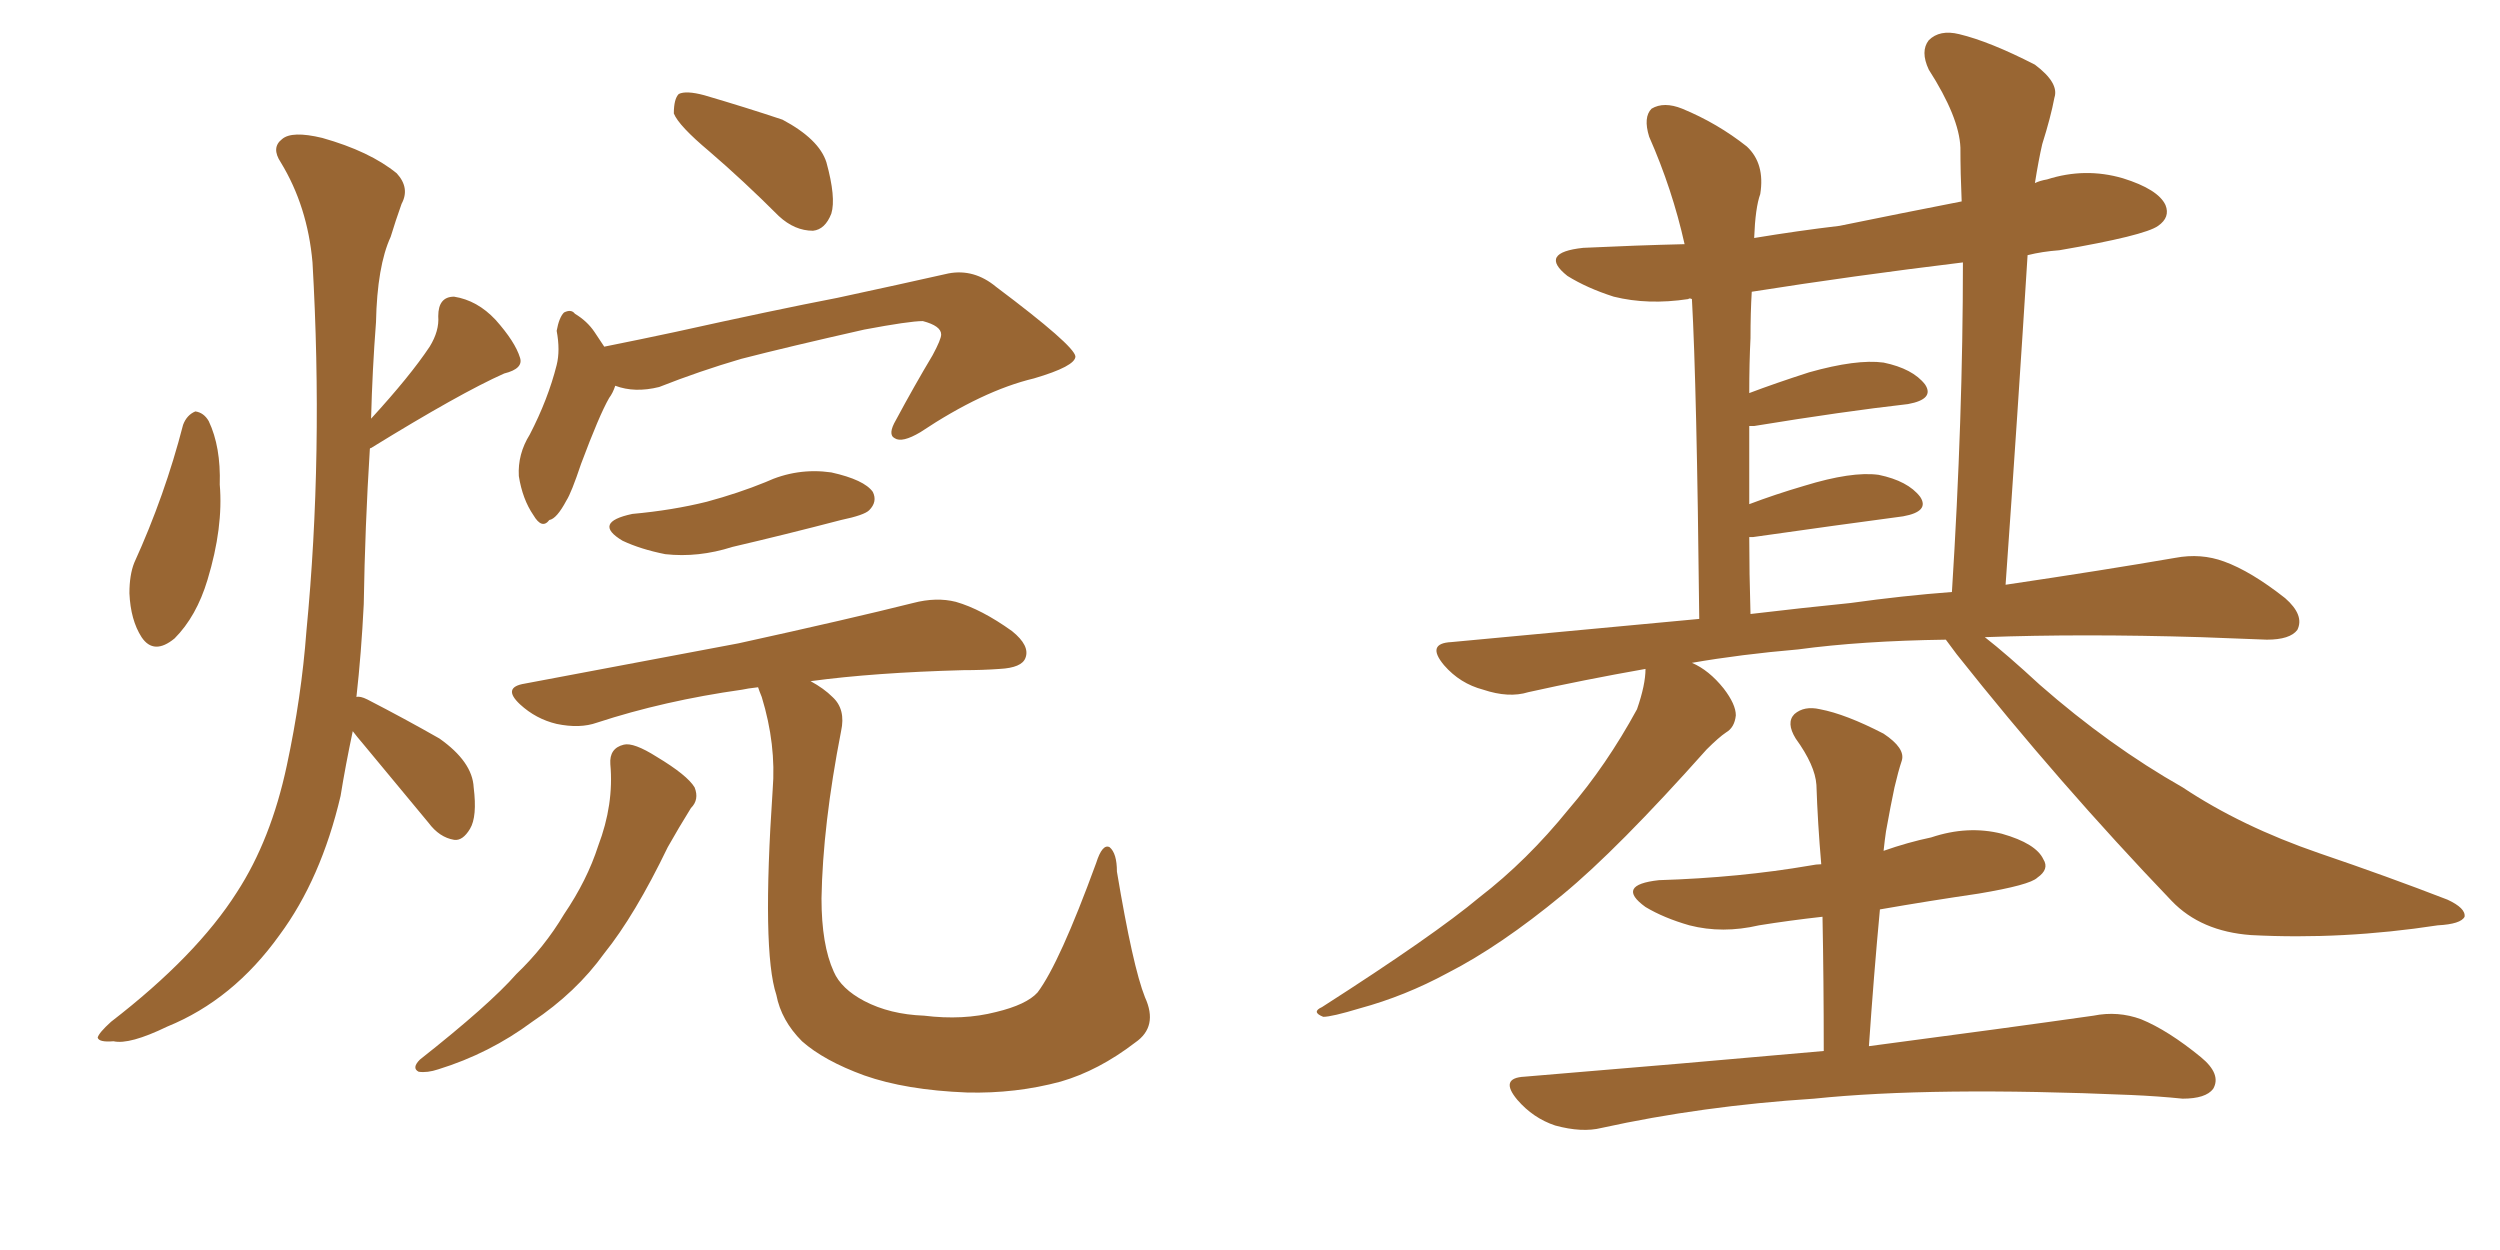 <svg xmlns="http://www.w3.org/2000/svg" xmlns:xlink="http://www.w3.org/1999/xlink" width="300" height="150"><path fill="#996633" padding="10" d="M21.97 50.98L21.97 50.98Q22.41 49.80 23.44 49.37L23.44 49.37Q24.46 49.51 25.05 50.54L25.05 50.54Q26.51 53.61 26.37 58.15L26.37 58.15Q26.81 63.28 24.90 69.58L24.90 69.58Q23.58 73.97 20.95 76.61L20.95 76.61Q18.46 78.66 16.99 76.46L16.99 76.46Q15.67 74.41 15.53 71.19L15.53 71.19Q15.53 68.99 16.11 67.53L16.11 67.53Q19.78 59.47 21.97 50.98ZM42.33 87.74L42.33 87.74Q41.46 91.85 40.87 95.51L40.87 95.51Q38.53 105.47 33.54 112.21L33.54 112.21Q27.98 119.97 20.07 123.19L20.07 123.19Q15.53 125.39 13.62 124.95L13.62 124.95Q11.87 125.10 11.72 124.51L11.72 124.51Q11.87 123.93 13.33 122.61L13.33 122.61Q23.58 114.70 28.42 107.08L28.42 107.08Q32.52 100.78 34.42 91.85L34.42 91.85Q36.18 83.64 36.77 75.73L36.77 75.73Q38.82 54.49 37.50 31.49L37.50 31.49Q36.91 24.76 33.69 19.48L33.69 19.48Q32.52 17.72 33.84 16.70L33.84 16.70Q35.01 15.67 38.67 16.55L38.67 16.55Q44.38 18.16 47.61 20.80L47.61 20.80Q49.22 22.56 48.19 24.46L48.19 24.46Q47.46 26.51 46.88 28.42L46.88 28.42Q45.26 31.93 45.12 38.67L45.12 38.67Q44.68 44.38 44.53 50.24L44.53 50.24Q49.22 45.12 51.56 41.60L51.56 41.60Q52.73 39.70 52.59 37.94L52.59 37.94Q52.59 35.60 54.49 35.60L54.49 35.60Q57.28 36.04 59.47 38.38L59.47 38.38Q61.82 41.02 62.40 42.92L62.40 42.92Q62.84 44.24 60.50 44.82L60.50 44.82Q55.22 47.17 44.53 53.76L44.53 53.76Q44.38 53.76 44.38 53.91L44.38 53.91Q43.80 63.13 43.65 72.51L43.65 72.51Q43.36 78.37 42.77 83.64L42.77 83.64Q43.21 83.50 44.09 83.94L44.09 83.94Q48.63 86.28 52.73 88.62L52.73 88.62Q56.69 91.41 56.84 94.48L56.84 94.48Q57.28 98.00 56.40 99.46L56.40 99.46Q55.52 100.93 54.49 100.78L54.49 100.78Q52.73 100.49 51.42 98.73L51.42 98.73Q47.31 93.75 43.65 89.36L43.65 89.36Q42.77 88.33 42.33 87.74ZM85.11 18.16L85.11 18.16Q81.45 15.09 80.86 13.62L80.86 13.62Q80.86 11.87 81.45 11.28L81.45 11.28Q82.32 10.84 84.52 11.43L84.52 11.43Q89.50 12.89 93.90 14.36L93.90 14.36Q98.29 16.70 99.17 19.48L99.17 19.48Q100.34 23.73 99.76 25.63L99.76 25.63Q99.02 27.54 97.56 27.69L97.56 27.69Q95.36 27.69 93.46 25.93L93.46 25.93Q89.21 21.68 85.11 18.16ZM73.83 46.29L73.83 46.29Q73.54 47.17 73.10 47.75L73.10 47.75Q71.92 49.80 69.73 55.66L69.73 55.66Q68.55 59.18 67.97 60.06L67.97 60.06Q66.80 62.26 65.92 62.40L65.92 62.40Q65.04 63.57 64.01 61.82L64.01 61.82Q62.70 59.91 62.26 57.13L62.26 57.13Q62.11 54.49 63.57 52.15L63.57 52.15Q65.77 47.90 66.80 43.80L66.80 43.80Q67.24 42.04 66.80 39.70L66.80 39.70Q67.09 38.09 67.68 37.50L67.68 37.50Q68.55 37.06 68.99 37.65L68.99 37.65Q70.46 38.53 71.34 39.84L71.34 39.84Q71.92 40.72 72.51 41.60L72.51 41.60Q76.90 40.72 81.01 39.84L81.01 39.84Q92.87 37.21 100.49 35.74L100.49 35.74Q107.96 34.13 113.82 32.81L113.82 32.81Q116.89 32.23 119.53 34.42L119.53 34.42Q128.91 41.46 129.05 42.77L129.05 42.77Q129.05 43.95 124.07 45.41L124.07 45.41Q117.92 46.88 110.45 51.86L110.45 51.86Q108.25 53.17 107.37 52.59L107.37 52.59Q106.49 52.15 107.52 50.39L107.52 50.39Q109.72 46.29 111.91 42.63L111.91 42.63Q112.94 40.72 112.94 40.14L112.94 40.14Q112.94 39.11 110.74 38.53L110.74 38.53Q109.13 38.53 103.71 39.55L103.71 39.55Q94.63 41.60 88.92 43.07L88.92 43.07Q83.94 44.53 79.10 46.44L79.10 46.44Q76.17 47.17 73.83 46.29ZM75.88 61.67L75.88 61.67Q80.71 61.23 84.81 60.21L84.81 60.21Q88.62 59.18 91.85 57.86L91.85 57.86Q95.65 56.10 99.76 56.69L99.76 56.69Q103.71 57.57 104.74 59.03L104.74 59.03Q105.32 60.21 104.30 61.23L104.30 61.23Q103.71 61.82 100.93 62.40L100.93 62.40Q94.19 64.16 87.89 65.63L87.89 65.63Q83.79 66.94 79.83 66.50L79.83 66.50Q76.90 65.92 74.71 64.89L74.71 64.89Q71.04 62.70 75.88 61.67ZM73.24 91.70L73.24 91.70Q73.10 89.79 74.85 89.36L74.85 89.36Q76.03 89.06 78.81 90.82L78.81 90.82Q82.47 93.02 83.35 94.48L83.35 94.48Q83.94 95.95 82.91 96.97L82.91 96.97Q81.45 99.32 80.13 101.66L80.13 101.66Q76.17 109.86 72.51 114.40L72.51 114.40Q69.14 119.09 63.87 122.61L63.87 122.61Q58.74 126.42 52.59 128.32L52.59 128.32Q51.27 128.76 50.24 128.61L50.24 128.61Q49.37 128.17 50.39 127.15L50.39 127.15Q58.74 120.56 61.96 116.89L61.96 116.89Q65.33 113.67 67.68 109.72L67.68 109.72Q70.46 105.62 71.78 101.51L71.78 101.51Q73.68 96.53 73.24 91.70ZM137.40 119.68L137.40 119.68L137.40 119.68Q139.01 123.19 136.23 125.10L136.23 125.10Q131.84 128.47 127.29 129.79L127.29 129.79Q121.88 131.25 116.02 131.10L116.02 131.10Q108.69 130.81 103.71 129.05L103.71 129.05Q98.88 127.29 96.24 124.95L96.24 124.95Q93.75 122.46 93.16 119.38L93.16 119.38Q91.41 114.11 92.72 94.78L92.72 94.78Q93.16 89.36 91.41 83.64L91.41 83.64Q91.11 82.91 90.97 82.47L90.97 82.47Q89.65 82.62 89.06 82.76L89.06 82.76Q79.69 84.08 71.63 86.72L71.63 86.72Q69.58 87.45 66.80 86.87L66.80 86.87Q64.31 86.28 62.40 84.52L62.40 84.52Q60.21 82.47 62.99 82.03L62.99 82.03Q77.05 79.39 88.62 77.20L88.62 77.20Q101.95 74.27 109.57 72.36L109.57 72.36Q112.35 71.63 114.70 72.22L114.70 72.22Q117.77 73.10 121.44 75.73L121.44 75.73Q123.63 77.49 123.05 78.96L123.05 78.96Q122.61 80.13 119.97 80.27L119.97 80.27Q117.92 80.42 115.58 80.42L115.58 80.42Q104.88 80.71 97.27 81.74L97.27 81.74Q98.88 82.62 99.90 83.64L99.90 83.64Q101.51 85.11 100.93 87.74L100.93 87.74Q98.73 99.02 98.58 107.81L98.58 107.81Q98.58 113.38 100.05 116.60L100.05 116.60Q100.93 118.65 103.71 120.12L103.71 120.12Q106.79 121.73 110.89 121.88L110.89 121.88Q115.58 122.46 119.53 121.44L119.53 121.44Q123.19 120.56 124.51 119.09L124.51 119.09Q127.15 115.58 131.54 103.56L131.54 103.56Q132.28 101.22 133.15 101.66L133.15 101.66Q134.03 102.39 134.03 104.59L134.03 104.59Q135.94 116.02 137.40 119.68ZM233.50 76.76L233.50 76.76Q223.39 76.90 215.77 77.93L215.77 77.93Q208.89 78.52 203.03 79.54L203.03 79.54Q205.08 80.42 206.84 82.62L206.84 82.62Q208.30 84.52 208.30 85.84L208.30 85.84Q208.15 87.30 207.13 87.89L207.13 87.89Q206.25 88.48 204.79 89.94L204.79 89.94Q194.09 101.95 187.50 107.37L187.50 107.37Q180.03 113.53 173.73 116.75L173.73 116.75Q168.60 119.53 163.18 121.00L163.18 121.00Q159.81 122.02 158.79 122.02L158.79 122.02Q157.32 121.44 158.64 120.85L158.64 120.85Q172.12 112.21 177.54 107.67L177.54 107.67Q183.25 103.27 188.23 97.12L188.23 97.12Q192.77 91.85 196.44 85.11L196.44 85.11Q197.46 82.18 197.46 80.27L197.46 80.27Q189.99 81.59 183.40 83.06L183.40 83.06Q181.05 83.79 177.98 82.76L177.98 82.76Q175.20 82.03 173.29 79.83L173.29 79.83Q171.09 77.20 174.17 77.05L174.17 77.05Q189.70 75.59 203.91 74.27L203.91 74.27Q203.61 46.14 203.03 35.89L203.03 35.89Q202.73 35.74 202.59 35.89L202.59 35.89Q197.75 36.62 193.65 35.60L193.65 35.60Q190.43 34.57 188.09 33.11L188.09 33.11Q184.57 30.32 189.99 29.74L189.99 29.74Q196.29 29.44 202.15 29.30L202.15 29.30Q200.68 22.71 197.90 16.41L197.90 16.41Q197.17 14.06 198.19 13.04L198.19 13.04Q199.66 12.16 201.86 13.04L201.86 13.04Q206.10 14.79 209.62 17.58L209.62 17.58Q211.82 19.63 211.23 23.29L211.23 23.29Q210.64 24.90 210.50 28.56L210.50 28.56Q215.77 27.69 220.75 27.10L220.75 27.10Q227.93 25.63 235.40 24.17L235.40 24.17Q235.25 20.80 235.25 17.72L235.25 17.72Q235.11 14.06 231.45 8.35L231.45 8.35Q230.42 6.15 231.45 4.83L231.45 4.83Q232.76 3.52 235.11 4.10L235.11 4.10Q238.77 4.98 244.19 7.76L244.19 7.76Q247.12 9.96 246.53 11.72L246.53 11.72Q246.09 14.06 245.07 17.29L245.07 17.29Q244.63 19.19 244.19 21.97L244.19 21.97Q244.78 21.68 245.65 21.53L245.65 21.53Q250.20 20.07 254.74 21.39L254.74 21.39Q258.98 22.71 259.86 24.61L259.86 24.61Q260.45 26.07 258.98 27.10L258.98 27.10Q257.37 28.27 247.12 30.03L247.12 30.03Q245.07 30.18 243.31 30.62L243.31 30.62Q242.14 49.37 240.67 70.17L240.67 70.17Q252.54 68.41 261.04 66.94L261.04 66.94Q264.11 66.36 266.89 67.38L266.89 67.38Q270.12 68.55 274.22 71.78L274.22 71.78Q276.56 73.83 275.68 75.59L275.68 75.59Q274.80 76.76 272.02 76.76L272.02 76.76Q268.21 76.61 264.11 76.46L264.11 76.46Q249.76 76.03 238.18 76.46L238.18 76.46Q240.82 78.52 244.78 82.18L244.78 82.18Q253.13 89.50 261.91 94.48L261.91 94.48Q268.95 99.17 278.32 102.39L278.32 102.39Q286.52 105.18 293.70 107.96L293.70 107.96Q295.90 108.98 295.75 110.01L295.75 110.01Q295.31 110.89 292.53 111.04L292.53 111.04Q281.10 112.79 270.12 112.21L270.12 112.21Q264.11 111.77 260.60 108.11L260.60 108.11Q247.12 94.04 234.81 78.52L234.81 78.52Q233.94 77.34 233.50 76.76ZM222.07 72.36L222.07 72.36Q228.37 71.48 234.23 71.04L234.23 71.04Q235.55 50.10 235.55 31.49L235.55 31.49Q222.22 33.11 210.21 35.01L210.21 35.01Q210.06 37.50 210.06 40.58L210.06 40.58Q209.91 43.51 209.91 47.17L209.91 47.17Q212.99 46.00 217.09 44.68L217.09 44.68Q222.80 43.07 226.03 43.51L226.03 43.51Q229.54 44.24 231.01 46.14L231.01 46.14Q232.18 47.90 228.96 48.49L228.96 48.49Q221.19 49.37 210.50 51.12L210.50 51.12Q210.06 51.12 209.91 51.12L209.91 51.12Q209.91 55.52 209.91 60.50L209.91 60.50Q212.99 59.33 216.50 58.30L216.50 58.30Q222.22 56.54 225.44 56.98L225.44 56.98Q228.96 57.71 230.42 59.62L230.42 59.62Q231.59 61.38 228.37 61.96L228.37 61.96Q220.61 62.99 210.35 64.45L210.35 64.45Q210.06 64.45 209.91 64.45L209.91 64.45Q209.91 68.70 210.06 73.68L210.06 73.68Q216.21 72.95 222.07 72.36ZM218.85 126.12L218.85 126.12L218.85 126.12Q218.85 117.63 218.70 110.01L218.70 110.01Q214.75 110.45 211.08 111.04L211.08 111.04Q206.69 112.06 202.73 111.04L202.73 111.04Q199.66 110.16 197.46 108.84L197.46 108.84Q193.80 106.20 199.07 105.62L199.07 105.62Q208.74 105.32 217.24 103.86L217.24 103.86Q217.97 103.71 218.55 103.71L218.55 103.71Q218.12 98.73 217.97 94.19L217.97 94.19Q217.82 91.85 215.48 88.62L215.48 88.62Q214.31 86.72 215.33 85.69L215.33 85.69Q216.50 84.67 218.41 85.11L218.41 85.11Q221.48 85.69 226.03 88.04L226.03 88.04Q228.66 89.79 228.22 91.26L228.22 91.26Q227.78 92.58 227.34 94.48L227.34 94.48Q226.90 96.53 226.32 99.76L226.32 99.76Q226.17 100.78 226.03 102.10L226.03 102.10Q228.96 101.07 231.74 100.49L231.74 100.49Q236.13 99.02 240.23 100.05L240.23 100.05Q244.34 101.22 245.21 103.13L245.21 103.13Q245.95 104.30 244.48 105.32L244.48 105.32Q243.60 106.20 237.45 107.23L237.45 107.23Q231.45 108.11 225.59 109.13L225.59 109.13Q224.85 117.04 224.27 125.54L224.27 125.54Q240.97 123.34 251.22 121.88L251.22 121.88Q254.15 121.29 256.93 122.31L256.93 122.31Q260.16 123.63 264.11 126.86L264.11 126.86Q266.60 128.91 265.58 130.66L265.58 130.66Q264.70 131.84 261.91 131.84L261.91 131.84Q258.98 131.54 255.76 131.40L255.76 131.40Q231.88 130.37 217.68 131.84L217.68 131.84Q204.20 132.71 192.19 135.35L192.19 135.35Q189.84 135.94 186.62 135.06L186.62 135.06Q183.98 134.18 182.08 131.98L182.08 131.98Q179.88 129.35 182.96 129.20L182.96 129.20Q202.44 127.59 218.85 126.12Z"/></svg>